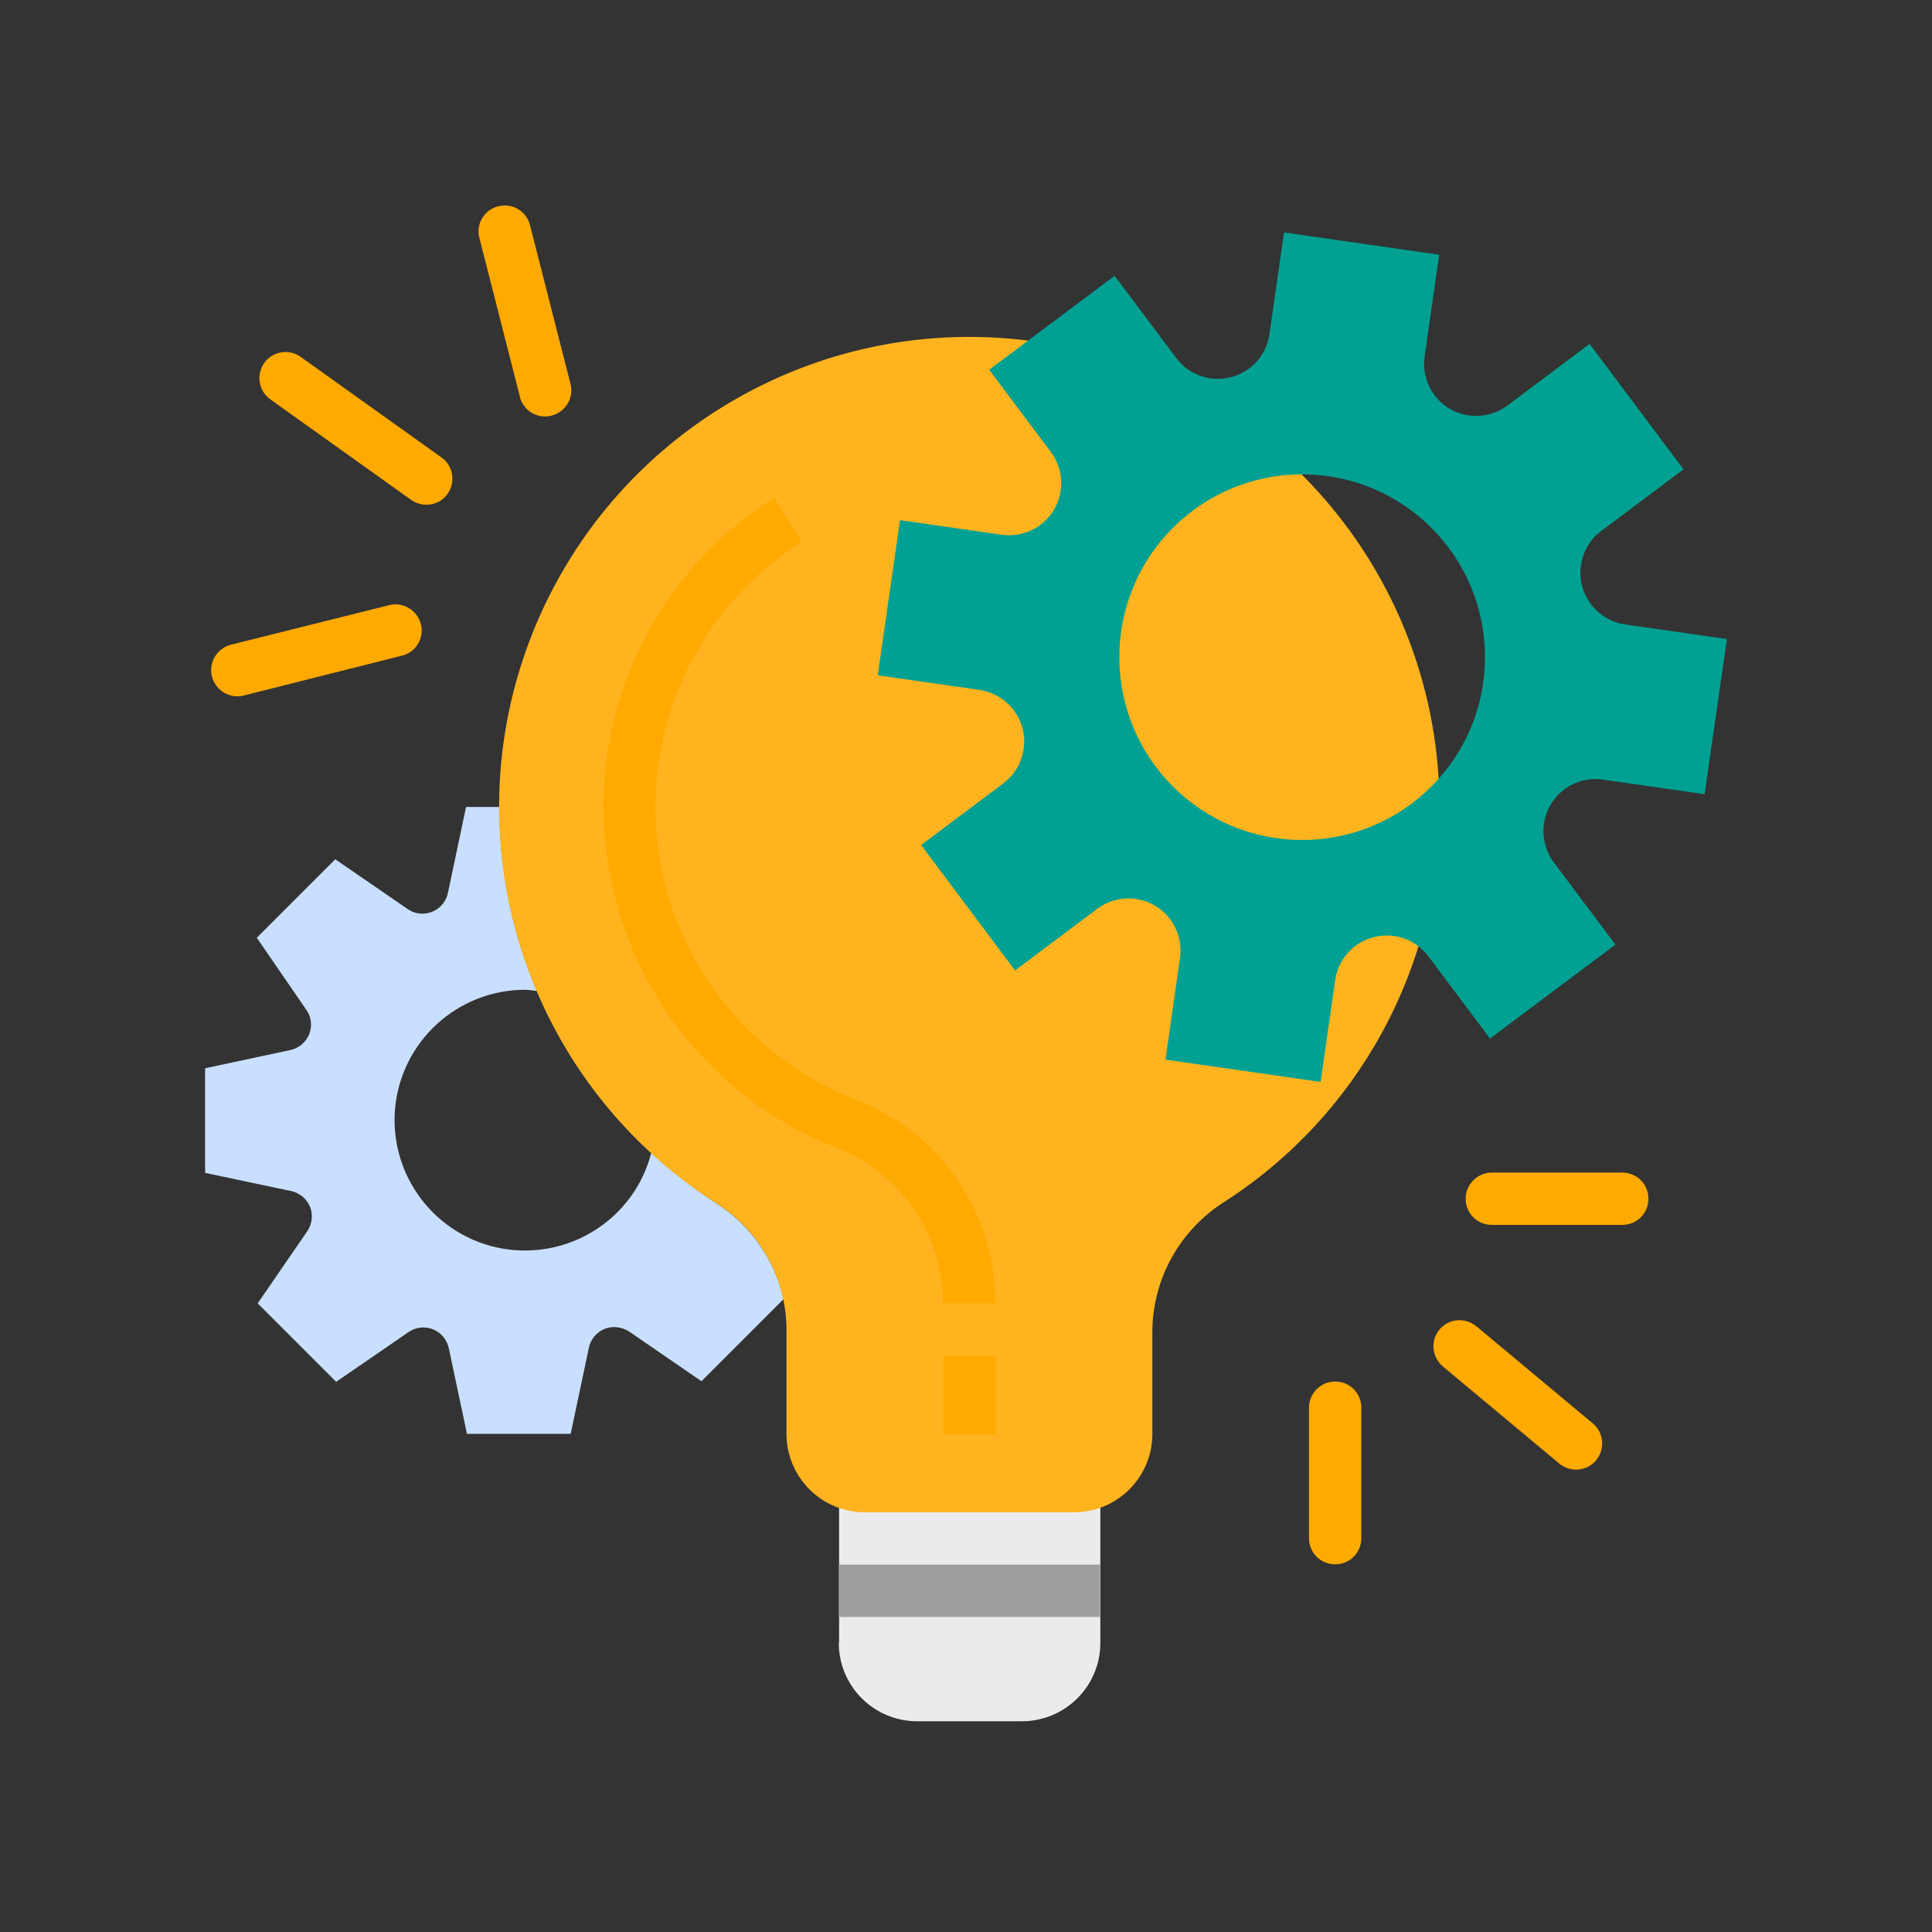<?xml version="1.0" encoding="UTF-8"?>
<svg xmlns:svgjs="http://svgjs.com/svgjs" xmlns="http://www.w3.org/2000/svg" xmlns:xlink="http://www.w3.org/1999/xlink" version="1.1" id="Calque_1" x="0px" y="0px" viewBox="0 0 650 650" style="enable-background:new 0 0 650 650;" xml:space="preserve"><rect x="0" y="0" width="650" height="650" fill="#333333" stroke="none"/> <style type="text/css"> .st0{fill:#EBEBEB;} .st1{fill:#C9DFFF;} .st2{fill:#FFB41F;} .st3{fill:#00A192;} .st4{fill:#9E9E9E;} .st5{fill:#FFAA00;} </style> <g> <path class="st0" d="M282.2,552.7c0,14.6,11.8,26.4,26.4,26.4h35.2c14.6,0,26.4-11.8,26.4-26.4V500h-87.9V552.7z"></path> <path class="st1" d="M240.8,404.7c-7.7-5-14.9-10.6-21.7-16.8c-5.7,22.1-27.4,36-49.9,32.2c-22.5-3.9-38.2-24.3-36.3-47 c2-22.7,21-40.1,43.8-40.1c1.3,0,2.6,0.3,3.9,0.4c-8.3-19.6-12.6-40.6-12.6-61.9h-11.2l-6.1,28.9c-1,4.8-5.7,7.8-10.4,6.8 c-1.1-0.2-2.2-0.7-3.2-1.4l-24.3-16.7l-26.4,26.4l16.7,24.3c1.7,2.4,2,5.5,0.9,8.2c-1.1,2.7-3.5,4.7-6.4,5.3L69,359.4v35.2 l28.9,6.1c2.9,0.6,5.3,2.6,6.4,5.3c1.1,2.7,0.7,5.8-0.9,8.2l-16.7,24.3l26.4,26.4l24.3-16.7c4-2.8,9.5-1.8,12.2,2.2 c0.7,1,1.1,2,1.4,3.2l6.1,28.8H192l6.1-28.9c0.6-2.9,2.6-5.3,5.3-6.4c2.7-1.1,5.8-0.7,8.3,0.9l24.3,16.7l27.6-27.6 C260.7,423.8,252.5,412.1,240.8,404.7L240.8,404.7z"></path> <path class="st2" d="M484.3,271.5c0-75.8-53.8-141-128.3-155.3s-148.6,26.2-176.8,96.7c-28.1,70.4-2.3,150.9,61.6,191.8 c14.6,9.1,23.6,25,23.8,42.2v35.5c0,14.6,11.8,26.4,26.4,26.4h70.3c14.6,0,26.4-11.8,26.4-26.4v-34.8c0.2-17.6,9.4-33.9,24.3-43.3 C457.1,375.3,484.4,325.2,484.3,271.5L484.3,271.5z"></path> <path class="st3" d="M538.8,178.6l27.6-20.7l-31.6-42.2l-27.6,20.7c-5.7,4.3-13.4,4.7-19.5,1.1c-6.1-3.6-9.4-10.6-8.4-17.6 l4.9-34.2l-52.2-7.5l-4.9,34.2c-1,7-6.1,12.8-13,14.5c-6.9,1.8-14.2-0.8-18.4-6.5l-20.7-27.6l-42.2,31.6l20.7,27.6 c4.3,5.7,4.7,13.4,1.1,19.5c-3.6,6.1-10.6,9.4-17.6,8.4l-34.2-4.9l-7.5,52.2l34.2,4.9c9.6,1.4,16.3,10.3,14.9,19.9 c-0.7,4.6-3.1,8.8-6.9,11.6l-27.6,20.7l31.6,42.2l27.6-20.7c5.7-4.3,13.4-4.7,19.5-1.1c6.1,3.6,9.4,10.6,8.4,17.6l-4.9,34.2 l52.2,7.5l4.9-34.2c1-7,6.1-12.8,13-14.5c6.9-1.8,14.2,0.8,18.4,6.5l20.7,27.6l42.2-31.6l-20.7-27.6c-5.8-7.8-4.3-18.8,3.5-24.6 c3.7-2.8,8.4-4,13-3.3l34.2,4.9l7.5-52.2l-34.2-4.9c-9.6-1.4-16.3-10.3-14.9-19.9C532.6,185.5,535,181.3,538.8,178.6L538.8,178.6z M438.1,282.6c-34,0-61.5-27.5-61.5-61.5c0-34,27.5-61.5,61.5-61.5s61.5,27.5,61.5,61.5C499.6,255.1,472.1,282.6,438.1,282.6z"></path> <path class="st4" d="M282.2,526.4h87.9v17.6h-87.9V526.4z"></path> <g> <path class="st5" d="M317.4,456.1h17.6v26.4h-17.6V456.1z M334.9,438.5h-17.6c0-23.2-14.3-44.1-36-52.4 c-43.2-16.9-73.3-56.7-77.7-103c-4.4-46.2,17.6-91,56.9-115.7l9.3,14.9c-33.7,21.2-52.6,59.6-48.8,99.2 c3.8,39.6,29.5,73.8,66.6,88.3C316.2,380.6,335,408,334.9,438.5L334.9,438.5z M501.9,394.5h43.9c4.9,0,8.8,3.9,8.8,8.8 c0,4.9-3.9,8.8-8.8,8.8h-43.9c-4.9,0-8.8-3.9-8.8-8.8C493.1,398.5,497.1,394.5,501.9,394.5z M484.3,447.3 c3.1-3.7,8.6-4.2,12.4-1.1c0,0,0,0,0,0l39.2,32.7c3.7,3.1,4.2,8.6,1.1,12.4c0,0,0,0,0,0c-3.1,3.7-8.7,4.2-12.4,1.1l-39.2-32.7 C481.7,456.5,481.2,451,484.3,447.3C484.3,447.3,484.3,447.3,484.3,447.3L484.3,447.3z M449.2,464.8c4.9,0,8.8,3.9,8.8,8.8v43.9 c0,4.9-3.9,8.8-8.8,8.8s-8.8-3.9-8.8-8.8v-43.9C440.4,468.8,444.3,464.8,449.2,464.8z M77.7,216.9l53.2-13.3 c4.7-1.2,9.5,1.7,10.7,6.4c0,0,0,0,0,0c1.2,4.7-1.7,9.5-6.4,10.6c0,0,0,0,0,0L82,234c-4.7,1.2-9.5-1.7-10.7-6.4c0,0,0,0,0,0 C70.1,222.9,73,218.1,77.7,216.9C77.7,216.9,77.7,216.9,77.7,216.9L77.7,216.9z M88.9,122.1c2.8-3.9,8.3-4.9,12.3-2l47.2,33.7 c4,2.7,5,8.2,2.3,12.2c-2.7,4-8.2,5-12.2,2.3c-0.1-0.1-0.2-0.1-0.3-0.2l-47.2-33.7C87,131.6,86.1,126.1,88.9,122.1 C88.9,122.1,88.9,122.1,88.9,122.1L88.9,122.1z M167.6,69.4c4.7-1.2,9.5,1.6,10.7,6.3c0,0,0,0,0,0l13.6,53.3 c1.3,4.7-1.5,9.5-6.2,10.8c-4.7,1.3-9.5-1.5-10.8-6.2c0-0.1,0-0.1,0-0.2l-13.6-53.3C160,75.4,162.9,70.6,167.6,69.4z"></path> </g> </g> </svg>
